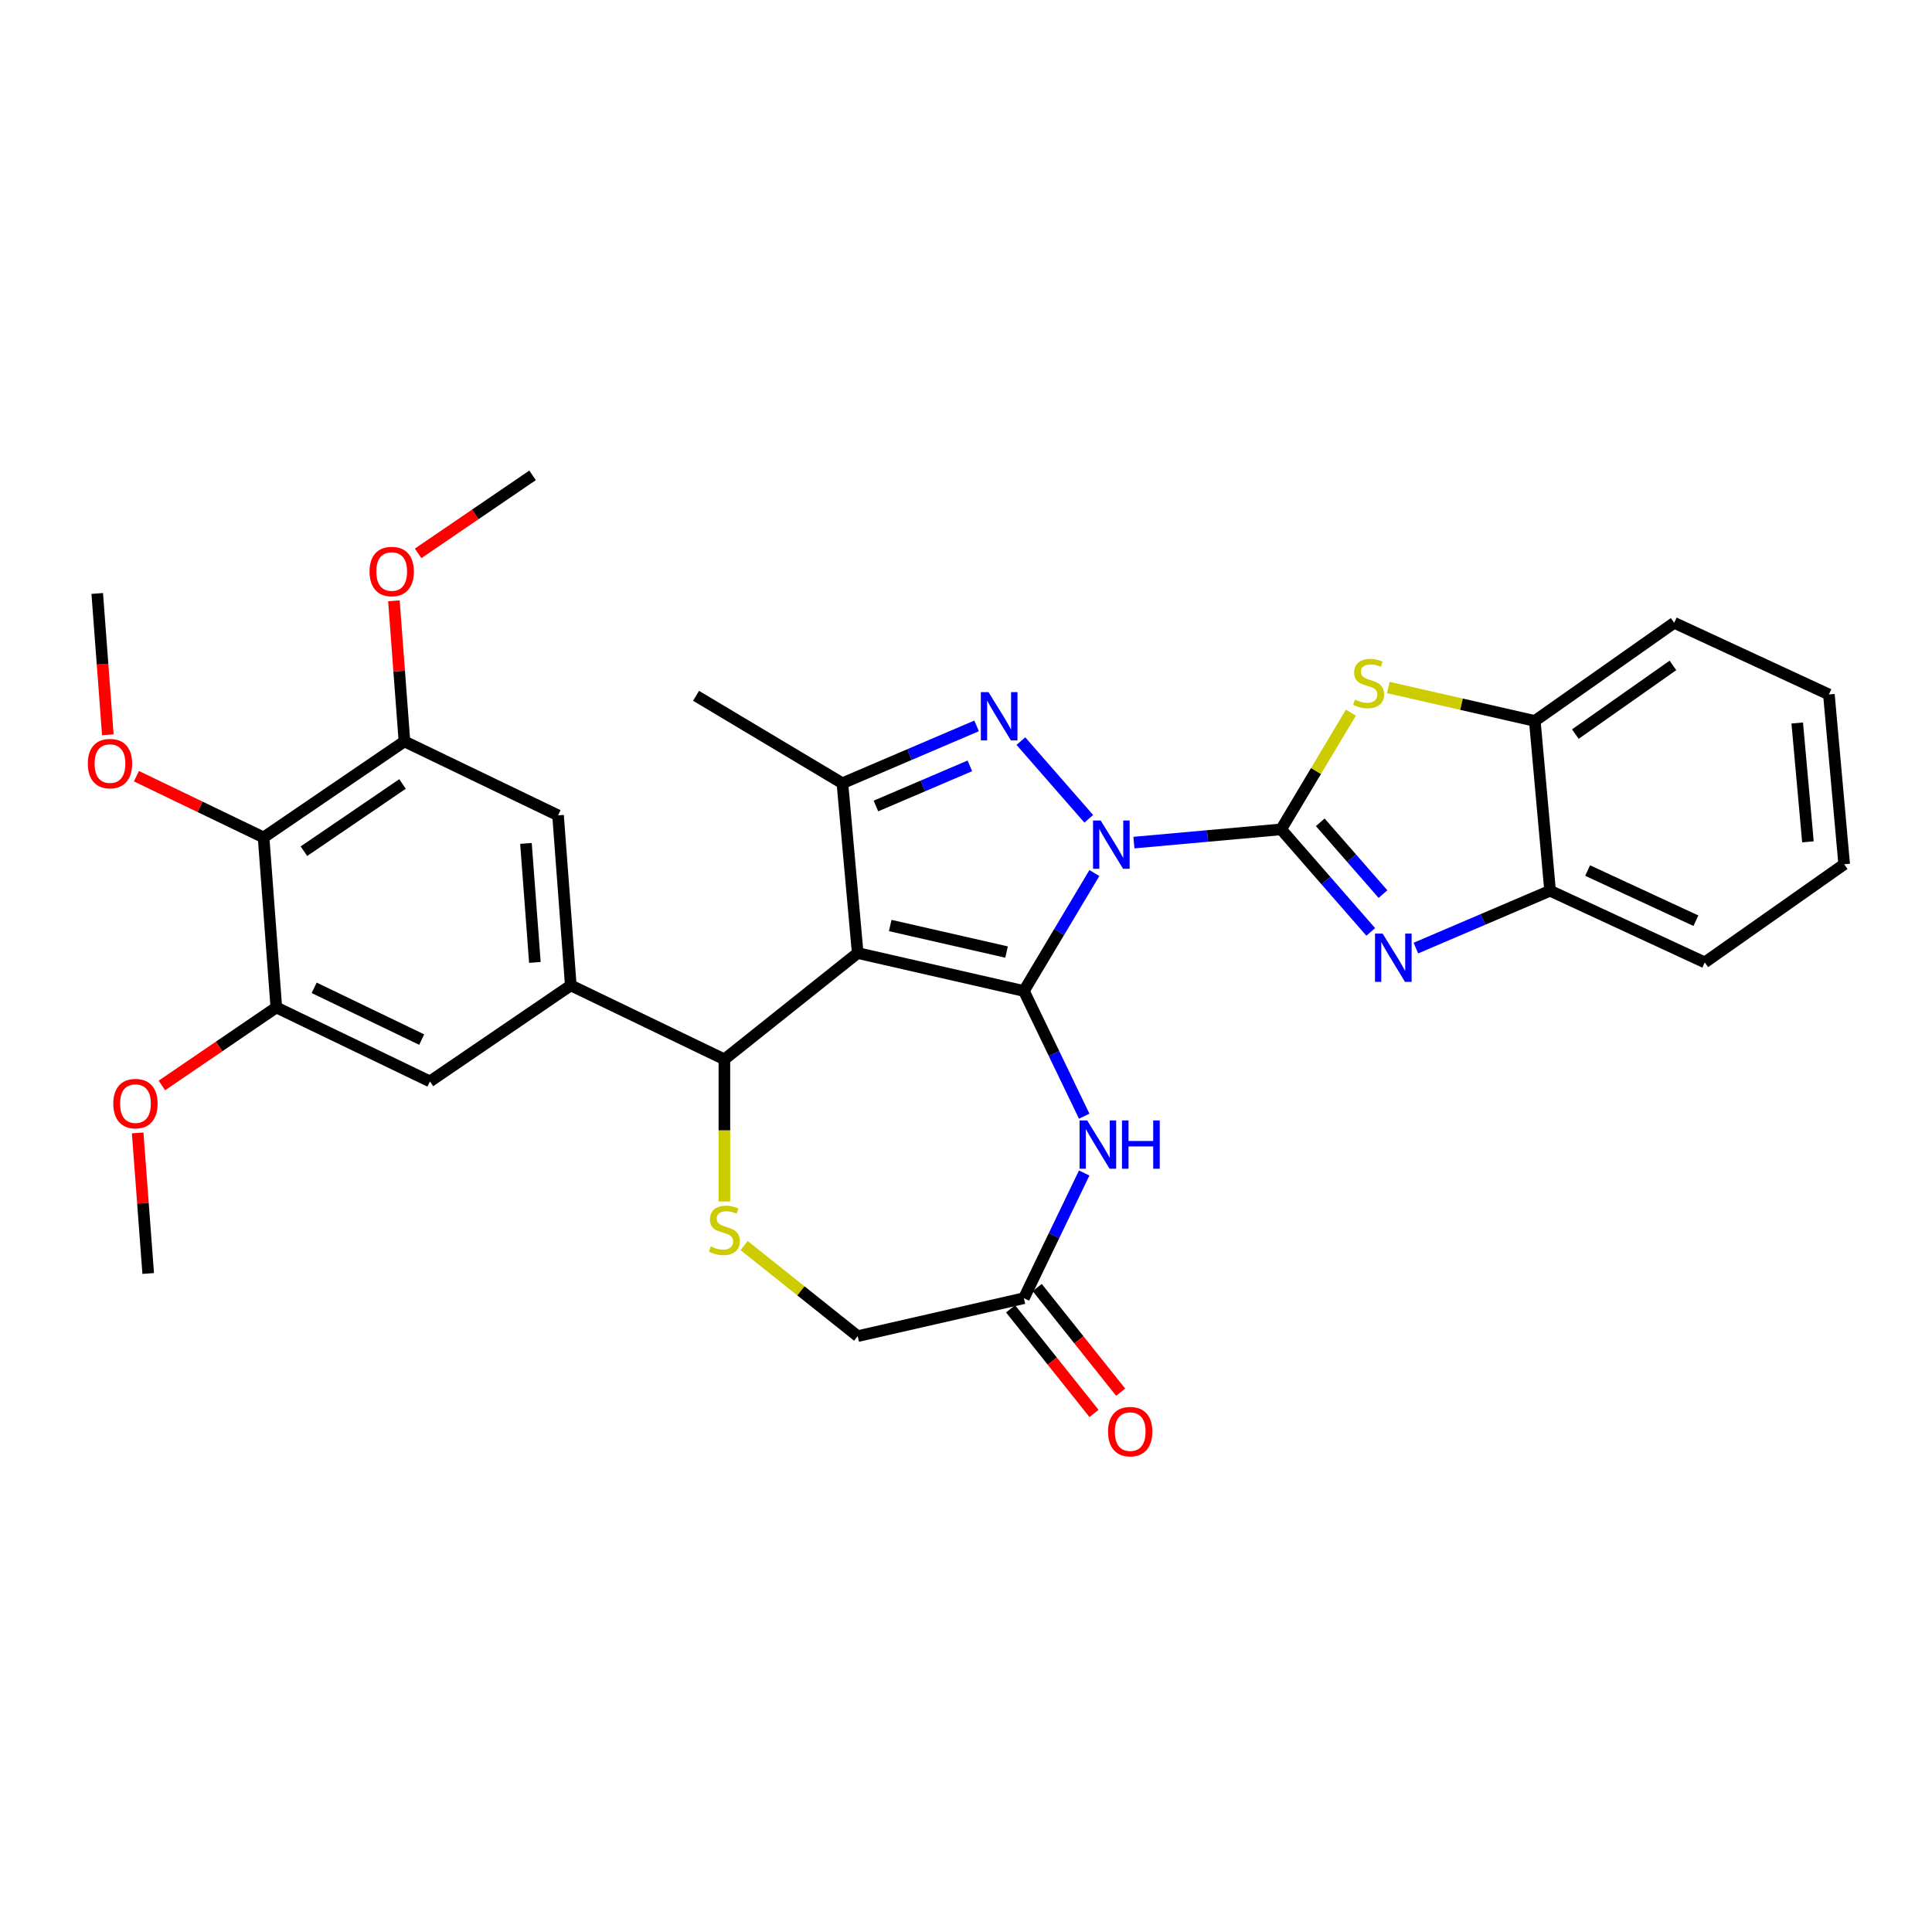 <?xml version='1.0' encoding='iso-8859-1'?>
<svg version='1.1' baseProfile='full'
              xmlns='http://www.w3.org/2000/svg'
                      xmlns:rdkit='http://www.rdkit.org/xml'
                      xmlns:xlink='http://www.w3.org/1999/xlink'
                  xml:space='preserve'
width='1000px' height='1000px' viewBox='0 0 1000 1000'>
<!-- END OF HEADER -->
<rect style='opacity:1.0;fill:#FFFFFF;stroke:none' width='1000' height='1000' x='0' y='0'> </rect>
<path class='bond-0' d='M 566.445,451.883 L 548.207,482.409' style='fill:none;fill-rule:evenodd;stroke:#0000FF;stroke-width:6px;stroke-linecap:butt;stroke-linejoin:miter;stroke-opacity:1' />
<path class='bond-0' d='M 548.207,482.409 L 529.968,512.935' style='fill:none;fill-rule:evenodd;stroke:#000000;stroke-width:6px;stroke-linecap:butt;stroke-linejoin:miter;stroke-opacity:1' />
<path class='bond-1' d='M 586.912,436.13 L 625.014,432.701' style='fill:none;fill-rule:evenodd;stroke:#0000FF;stroke-width:6px;stroke-linecap:butt;stroke-linejoin:miter;stroke-opacity:1' />
<path class='bond-1' d='M 625.014,432.701 L 663.117,429.272' style='fill:none;fill-rule:evenodd;stroke:#000000;stroke-width:6px;stroke-linecap:butt;stroke-linejoin:miter;stroke-opacity:1' />
<path class='bond-3' d='M 563.545,423.809 L 528.409,383.593' style='fill:none;fill-rule:evenodd;stroke:#0000FF;stroke-width:6px;stroke-linecap:butt;stroke-linejoin:miter;stroke-opacity:1' />
<path class='bond-2' d='M 529.968,512.935 L 443.937,493.299' style='fill:none;fill-rule:evenodd;stroke:#000000;stroke-width:6px;stroke-linecap:butt;stroke-linejoin:miter;stroke-opacity:1' />
<path class='bond-2' d='M 520.991,492.783 L 460.769,479.038' style='fill:none;fill-rule:evenodd;stroke:#000000;stroke-width:6px;stroke-linecap:butt;stroke-linejoin:miter;stroke-opacity:1' />
<path class='bond-6' d='M 529.968,512.935 L 545.572,545.336' style='fill:none;fill-rule:evenodd;stroke:#000000;stroke-width:6px;stroke-linecap:butt;stroke-linejoin:miter;stroke-opacity:1' />
<path class='bond-6' d='M 545.572,545.336 L 561.176,577.738' style='fill:none;fill-rule:evenodd;stroke:#0000FF;stroke-width:6px;stroke-linecap:butt;stroke-linejoin:miter;stroke-opacity:1' />
<path class='bond-4' d='M 663.117,429.272 L 686.305,455.812' style='fill:none;fill-rule:evenodd;stroke:#000000;stroke-width:6px;stroke-linecap:butt;stroke-linejoin:miter;stroke-opacity:1' />
<path class='bond-4' d='M 686.305,455.812 L 709.492,482.353' style='fill:none;fill-rule:evenodd;stroke:#0000FF;stroke-width:6px;stroke-linecap:butt;stroke-linejoin:miter;stroke-opacity:1' />
<path class='bond-4' d='M 683.364,425.622 L 699.595,444.201' style='fill:none;fill-rule:evenodd;stroke:#000000;stroke-width:6px;stroke-linecap:butt;stroke-linejoin:miter;stroke-opacity:1' />
<path class='bond-4' d='M 699.595,444.201 L 715.827,462.779' style='fill:none;fill-rule:evenodd;stroke:#0000FF;stroke-width:6px;stroke-linecap:butt;stroke-linejoin:miter;stroke-opacity:1' />
<path class='bond-7' d='M 663.117,429.272 L 681.165,399.064' style='fill:none;fill-rule:evenodd;stroke:#000000;stroke-width:6px;stroke-linecap:butt;stroke-linejoin:miter;stroke-opacity:1' />
<path class='bond-7' d='M 681.165,399.064 L 699.214,368.856' style='fill:none;fill-rule:evenodd;stroke:#CCCC00;stroke-width:6px;stroke-linecap:butt;stroke-linejoin:miter;stroke-opacity:1' />
<path class='bond-8' d='M 443.937,493.299 L 374.945,548.318' style='fill:none;fill-rule:evenodd;stroke:#000000;stroke-width:6px;stroke-linecap:butt;stroke-linejoin:miter;stroke-opacity:1' />
<path class='bond-32' d='M 443.937,493.299 L 436.027,405.41' style='fill:none;fill-rule:evenodd;stroke:#000000;stroke-width:6px;stroke-linecap:butt;stroke-linejoin:miter;stroke-opacity:1' />
<path class='bond-5' d='M 505.486,375.722 L 470.756,390.566' style='fill:none;fill-rule:evenodd;stroke:#0000FF;stroke-width:6px;stroke-linecap:butt;stroke-linejoin:miter;stroke-opacity:1' />
<path class='bond-5' d='M 470.756,390.566 L 436.027,405.41' style='fill:none;fill-rule:evenodd;stroke:#000000;stroke-width:6px;stroke-linecap:butt;stroke-linejoin:miter;stroke-opacity:1' />
<path class='bond-5' d='M 502.004,396.404 L 477.693,406.795' style='fill:none;fill-rule:evenodd;stroke:#0000FF;stroke-width:6px;stroke-linecap:butt;stroke-linejoin:miter;stroke-opacity:1' />
<path class='bond-5' d='M 477.693,406.795 L 453.382,417.185' style='fill:none;fill-rule:evenodd;stroke:#000000;stroke-width:6px;stroke-linecap:butt;stroke-linejoin:miter;stroke-opacity:1' />
<path class='bond-15' d='M 732.859,490.732 L 767.589,475.888' style='fill:none;fill-rule:evenodd;stroke:#0000FF;stroke-width:6px;stroke-linecap:butt;stroke-linejoin:miter;stroke-opacity:1' />
<path class='bond-15' d='M 767.589,475.888 L 802.318,461.044' style='fill:none;fill-rule:evenodd;stroke:#000000;stroke-width:6px;stroke-linecap:butt;stroke-linejoin:miter;stroke-opacity:1' />
<path class='bond-24' d='M 436.027,405.41 L 360.274,360.15' style='fill:none;fill-rule:evenodd;stroke:#000000;stroke-width:6px;stroke-linecap:butt;stroke-linejoin:miter;stroke-opacity:1' />
<path class='bond-12' d='M 561.176,607.141 L 545.572,639.543' style='fill:none;fill-rule:evenodd;stroke:#0000FF;stroke-width:6px;stroke-linecap:butt;stroke-linejoin:miter;stroke-opacity:1' />
<path class='bond-12' d='M 545.572,639.543 L 529.968,671.944' style='fill:none;fill-rule:evenodd;stroke:#000000;stroke-width:6px;stroke-linecap:butt;stroke-linejoin:miter;stroke-opacity:1' />
<path class='bond-16' d='M 718.596,355.852 L 756.502,364.503' style='fill:none;fill-rule:evenodd;stroke:#CCCC00;stroke-width:6px;stroke-linecap:butt;stroke-linejoin:miter;stroke-opacity:1' />
<path class='bond-16' d='M 756.502,364.503 L 794.408,373.155' style='fill:none;fill-rule:evenodd;stroke:#000000;stroke-width:6px;stroke-linecap:butt;stroke-linejoin:miter;stroke-opacity:1' />
<path class='bond-9' d='M 374.945,548.318 L 295.441,510.03' style='fill:none;fill-rule:evenodd;stroke:#000000;stroke-width:6px;stroke-linecap:butt;stroke-linejoin:miter;stroke-opacity:1' />
<path class='bond-10' d='M 374.945,548.318 L 374.945,585.106' style='fill:none;fill-rule:evenodd;stroke:#000000;stroke-width:6px;stroke-linecap:butt;stroke-linejoin:miter;stroke-opacity:1' />
<path class='bond-10' d='M 374.945,585.106 L 374.945,621.895' style='fill:none;fill-rule:evenodd;stroke:#CCCC00;stroke-width:6px;stroke-linecap:butt;stroke-linejoin:miter;stroke-opacity:1' />
<path class='bond-17' d='M 295.441,510.03 L 222.53,559.74' style='fill:none;fill-rule:evenodd;stroke:#000000;stroke-width:6px;stroke-linecap:butt;stroke-linejoin:miter;stroke-opacity:1' />
<path class='bond-18' d='M 295.441,510.03 L 288.846,422.033' style='fill:none;fill-rule:evenodd;stroke:#000000;stroke-width:6px;stroke-linecap:butt;stroke-linejoin:miter;stroke-opacity:1' />
<path class='bond-18' d='M 276.852,498.149 L 272.236,436.552' style='fill:none;fill-rule:evenodd;stroke:#000000;stroke-width:6px;stroke-linecap:butt;stroke-linejoin:miter;stroke-opacity:1' />
<path class='bond-34' d='M 385.164,644.71 L 414.551,668.145' style='fill:none;fill-rule:evenodd;stroke:#CCCC00;stroke-width:6px;stroke-linecap:butt;stroke-linejoin:miter;stroke-opacity:1' />
<path class='bond-34' d='M 414.551,668.145 L 443.937,691.58' style='fill:none;fill-rule:evenodd;stroke:#000000;stroke-width:6px;stroke-linecap:butt;stroke-linejoin:miter;stroke-opacity:1' />
<path class='bond-11' d='M 136.431,433.455 L 209.341,383.746' style='fill:none;fill-rule:evenodd;stroke:#000000;stroke-width:6px;stroke-linecap:butt;stroke-linejoin:miter;stroke-opacity:1' />
<path class='bond-11' d='M 157.309,440.581 L 208.347,405.784' style='fill:none;fill-rule:evenodd;stroke:#000000;stroke-width:6px;stroke-linecap:butt;stroke-linejoin:miter;stroke-opacity:1' />
<path class='bond-21' d='M 136.431,433.455 L 103.518,417.605' style='fill:none;fill-rule:evenodd;stroke:#000000;stroke-width:6px;stroke-linecap:butt;stroke-linejoin:miter;stroke-opacity:1' />
<path class='bond-21' d='M 103.518,417.605 L 70.604,401.754' style='fill:none;fill-rule:evenodd;stroke:#FF0000;stroke-width:6px;stroke-linecap:butt;stroke-linejoin:miter;stroke-opacity:1' />
<path class='bond-36' d='M 136.431,433.455 L 143.025,521.452' style='fill:none;fill-rule:evenodd;stroke:#000000;stroke-width:6px;stroke-linecap:butt;stroke-linejoin:miter;stroke-opacity:1' />
<path class='bond-19' d='M 529.968,671.944 L 443.937,691.58' style='fill:none;fill-rule:evenodd;stroke:#000000;stroke-width:6px;stroke-linecap:butt;stroke-linejoin:miter;stroke-opacity:1' />
<path class='bond-20' d='M 523.069,677.446 L 544.66,704.521' style='fill:none;fill-rule:evenodd;stroke:#000000;stroke-width:6px;stroke-linecap:butt;stroke-linejoin:miter;stroke-opacity:1' />
<path class='bond-20' d='M 544.66,704.521 L 566.252,731.595' style='fill:none;fill-rule:evenodd;stroke:#FF0000;stroke-width:6px;stroke-linecap:butt;stroke-linejoin:miter;stroke-opacity:1' />
<path class='bond-20' d='M 536.867,666.442 L 558.459,693.517' style='fill:none;fill-rule:evenodd;stroke:#000000;stroke-width:6px;stroke-linecap:butt;stroke-linejoin:miter;stroke-opacity:1' />
<path class='bond-20' d='M 558.459,693.517 L 580.05,720.591' style='fill:none;fill-rule:evenodd;stroke:#FF0000;stroke-width:6px;stroke-linecap:butt;stroke-linejoin:miter;stroke-opacity:1' />
<path class='bond-13' d='M 143.025,521.452 L 222.53,559.74' style='fill:none;fill-rule:evenodd;stroke:#000000;stroke-width:6px;stroke-linecap:butt;stroke-linejoin:miter;stroke-opacity:1' />
<path class='bond-13' d='M 162.609,511.294 L 218.262,538.095' style='fill:none;fill-rule:evenodd;stroke:#000000;stroke-width:6px;stroke-linecap:butt;stroke-linejoin:miter;stroke-opacity:1' />
<path class='bond-23' d='M 143.025,521.452 L 113.409,541.644' style='fill:none;fill-rule:evenodd;stroke:#000000;stroke-width:6px;stroke-linecap:butt;stroke-linejoin:miter;stroke-opacity:1' />
<path class='bond-23' d='M 113.409,541.644 L 83.793,561.836' style='fill:none;fill-rule:evenodd;stroke:#FF0000;stroke-width:6px;stroke-linecap:butt;stroke-linejoin:miter;stroke-opacity:1' />
<path class='bond-14' d='M 209.341,383.746 L 288.846,422.033' style='fill:none;fill-rule:evenodd;stroke:#000000;stroke-width:6px;stroke-linecap:butt;stroke-linejoin:miter;stroke-opacity:1' />
<path class='bond-22' d='M 209.341,383.746 L 206.615,347.363' style='fill:none;fill-rule:evenodd;stroke:#000000;stroke-width:6px;stroke-linecap:butt;stroke-linejoin:miter;stroke-opacity:1' />
<path class='bond-22' d='M 206.615,347.363 L 203.888,310.98' style='fill:none;fill-rule:evenodd;stroke:#FF0000;stroke-width:6px;stroke-linecap:butt;stroke-linejoin:miter;stroke-opacity:1' />
<path class='bond-25' d='M 802.318,461.044 L 882.387,498.138' style='fill:none;fill-rule:evenodd;stroke:#000000;stroke-width:6px;stroke-linecap:butt;stroke-linejoin:miter;stroke-opacity:1' />
<path class='bond-25' d='M 821.747,450.594 L 877.795,476.56' style='fill:none;fill-rule:evenodd;stroke:#000000;stroke-width:6px;stroke-linecap:butt;stroke-linejoin:miter;stroke-opacity:1' />
<path class='bond-33' d='M 802.318,461.044 L 794.408,373.155' style='fill:none;fill-rule:evenodd;stroke:#000000;stroke-width:6px;stroke-linecap:butt;stroke-linejoin:miter;stroke-opacity:1' />
<path class='bond-26' d='M 794.408,373.155 L 866.567,322.361' style='fill:none;fill-rule:evenodd;stroke:#000000;stroke-width:6px;stroke-linecap:butt;stroke-linejoin:miter;stroke-opacity:1' />
<path class='bond-26' d='M 815.391,379.968 L 865.902,344.412' style='fill:none;fill-rule:evenodd;stroke:#000000;stroke-width:6px;stroke-linecap:butt;stroke-linejoin:miter;stroke-opacity:1' />
<path class='bond-27' d='M 55.814,380.325 L 53.073,343.748' style='fill:none;fill-rule:evenodd;stroke:#FF0000;stroke-width:6px;stroke-linecap:butt;stroke-linejoin:miter;stroke-opacity:1' />
<path class='bond-27' d='M 53.073,343.748 L 50.332,307.171' style='fill:none;fill-rule:evenodd;stroke:#000000;stroke-width:6px;stroke-linecap:butt;stroke-linejoin:miter;stroke-opacity:1' />
<path class='bond-28' d='M 216.425,286.423 L 246.041,266.231' style='fill:none;fill-rule:evenodd;stroke:#FF0000;stroke-width:6px;stroke-linecap:butt;stroke-linejoin:miter;stroke-opacity:1' />
<path class='bond-28' d='M 246.041,266.231 L 275.657,246.039' style='fill:none;fill-rule:evenodd;stroke:#000000;stroke-width:6px;stroke-linecap:butt;stroke-linejoin:miter;stroke-opacity:1' />
<path class='bond-29' d='M 71.257,586.392 L 73.983,622.775' style='fill:none;fill-rule:evenodd;stroke:#FF0000;stroke-width:6px;stroke-linecap:butt;stroke-linejoin:miter;stroke-opacity:1' />
<path class='bond-29' d='M 73.983,622.775 L 76.71,659.158' style='fill:none;fill-rule:evenodd;stroke:#000000;stroke-width:6px;stroke-linecap:butt;stroke-linejoin:miter;stroke-opacity:1' />
<path class='bond-31' d='M 882.387,498.138 L 954.545,447.343' style='fill:none;fill-rule:evenodd;stroke:#000000;stroke-width:6px;stroke-linecap:butt;stroke-linejoin:miter;stroke-opacity:1' />
<path class='bond-30' d='M 866.567,322.361 L 946.635,359.455' style='fill:none;fill-rule:evenodd;stroke:#000000;stroke-width:6px;stroke-linecap:butt;stroke-linejoin:miter;stroke-opacity:1' />
<path class='bond-35' d='M 946.635,359.455 L 954.545,447.343' style='fill:none;fill-rule:evenodd;stroke:#000000;stroke-width:6px;stroke-linecap:butt;stroke-linejoin:miter;stroke-opacity:1' />
<path class='bond-35' d='M 930.244,374.22 L 935.781,435.742' style='fill:none;fill-rule:evenodd;stroke:#000000;stroke-width:6px;stroke-linecap:butt;stroke-linejoin:miter;stroke-opacity:1' />
<path  class='atom-0' d='M 569.704 424.687
L 577.893 437.923
Q 578.705 439.229, 580.011 441.594
Q 581.317 443.959, 581.388 444.1
L 581.388 424.687
L 584.706 424.687
L 584.706 449.677
L 581.282 449.677
L 572.493 435.205
Q 571.469 433.511, 570.375 431.57
Q 569.316 429.628, 568.998 429.028
L 568.998 449.677
L 565.751 449.677
L 565.751 424.687
L 569.704 424.687
' fill='#0000FF'/>
<path  class='atom-4' d='M 511.645 358.233
L 519.834 371.469
Q 520.646 372.775, 521.952 375.14
Q 523.258 377.505, 523.329 377.646
L 523.329 358.233
L 526.647 358.233
L 526.647 383.223
L 523.223 383.223
L 514.434 368.752
Q 513.41 367.057, 512.316 365.116
Q 511.257 363.175, 510.939 362.574
L 510.939 383.223
L 507.692 383.223
L 507.692 358.233
L 511.645 358.233
' fill='#0000FF'/>
<path  class='atom-5' d='M 715.652 483.23
L 723.841 496.467
Q 724.653 497.773, 725.959 500.138
Q 727.265 502.503, 727.335 502.644
L 727.335 483.23
L 730.653 483.23
L 730.653 508.221
L 727.229 508.221
L 718.44 493.749
Q 717.417 492.055, 716.322 490.113
Q 715.263 488.172, 714.946 487.572
L 714.946 508.221
L 711.698 508.221
L 711.698 483.23
L 715.652 483.23
' fill='#0000FF'/>
<path  class='atom-7' d='M 562.732 579.944
L 570.921 593.181
Q 571.733 594.487, 573.039 596.852
Q 574.345 599.217, 574.415 599.358
L 574.415 579.944
L 577.733 579.944
L 577.733 604.935
L 574.309 604.935
L 565.52 590.463
Q 564.497 588.768, 563.402 586.827
Q 562.343 584.886, 562.026 584.286
L 562.026 604.935
L 558.778 604.935
L 558.778 579.944
L 562.732 579.944
' fill='#0000FF'/>
<path  class='atom-7' d='M 580.733 579.944
L 584.122 579.944
L 584.122 590.569
L 596.9 590.569
L 596.9 579.944
L 600.288 579.944
L 600.288 604.935
L 596.9 604.935
L 596.9 593.392
L 584.122 593.392
L 584.122 604.935
L 580.733 604.935
L 580.733 579.944
' fill='#0000FF'/>
<path  class='atom-8' d='M 701.317 362.096
Q 701.6 362.202, 702.765 362.697
Q 703.929 363.191, 705.2 363.508
Q 706.506 363.791, 707.777 363.791
Q 710.142 363.791, 711.518 362.661
Q 712.895 361.496, 712.895 359.484
Q 712.895 358.108, 712.189 357.261
Q 711.518 356.414, 710.459 355.955
Q 709.401 355.496, 707.636 354.966
Q 705.412 354.296, 704.071 353.66
Q 702.765 353.025, 701.812 351.684
Q 700.894 350.342, 700.894 348.083
Q 700.894 344.942, 703.012 343.001
Q 705.165 341.059, 709.401 341.059
Q 712.295 341.059, 715.578 342.436
L 714.766 345.154
Q 711.765 343.918, 709.506 343.918
Q 707.071 343.918, 705.73 344.942
Q 704.388 345.93, 704.424 347.66
Q 704.424 349.001, 705.094 349.813
Q 705.8 350.625, 706.789 351.084
Q 707.812 351.543, 709.506 352.072
Q 711.765 352.778, 713.107 353.484
Q 714.448 354.19, 715.401 355.637
Q 716.389 357.049, 716.389 359.484
Q 716.389 362.944, 714.06 364.814
Q 711.765 366.65, 707.918 366.65
Q 705.694 366.65, 704 366.156
Q 702.341 365.697, 700.364 364.885
L 701.317 362.096
' fill='#CCCC00'/>
<path  class='atom-11' d='M 367.886 645.139
Q 368.168 645.244, 369.333 645.739
Q 370.498 646.233, 371.769 646.55
Q 373.075 646.833, 374.345 646.833
Q 376.71 646.833, 378.087 645.703
Q 379.463 644.538, 379.463 642.527
Q 379.463 641.15, 378.758 640.303
Q 378.087 639.456, 377.028 638.997
Q 375.969 638.538, 374.204 638.008
Q 371.98 637.338, 370.639 636.702
Q 369.333 636.067, 368.38 634.726
Q 367.462 633.384, 367.462 631.125
Q 367.462 627.984, 369.58 626.043
Q 371.733 624.101, 375.969 624.101
Q 378.863 624.101, 382.146 625.478
L 381.334 628.196
Q 378.334 626.96, 376.075 626.96
Q 373.639 626.96, 372.298 627.984
Q 370.957 628.972, 370.992 630.702
Q 370.992 632.043, 371.663 632.855
Q 372.369 633.667, 373.357 634.126
Q 374.381 634.585, 376.075 635.114
Q 378.334 635.82, 379.675 636.526
Q 381.017 637.232, 381.97 638.679
Q 382.958 640.091, 382.958 642.527
Q 382.958 645.986, 380.628 647.856
Q 378.334 649.692, 374.487 649.692
Q 372.263 649.692, 370.569 649.198
Q 368.91 648.739, 366.933 647.927
L 367.886 645.139
' fill='#CCCC00'/>
<path  class='atom-21' d='M 573.516 741.006
Q 573.516 735.006, 576.481 731.653
Q 579.446 728.299, 584.987 728.299
Q 590.529 728.299, 593.494 731.653
Q 596.459 735.006, 596.459 741.006
Q 596.459 747.078, 593.459 750.537
Q 590.458 753.961, 584.987 753.961
Q 579.481 753.961, 576.481 750.537
Q 573.516 747.113, 573.516 741.006
M 584.987 751.137
Q 588.799 751.137, 590.847 748.595
Q 592.929 746.019, 592.929 741.006
Q 592.929 736.1, 590.847 733.629
Q 588.799 731.123, 584.987 731.123
Q 581.175 731.123, 579.093 733.594
Q 577.045 736.065, 577.045 741.006
Q 577.045 746.054, 579.093 748.595
Q 581.175 751.137, 584.987 751.137
' fill='#FF0000'/>
<path  class='atom-22' d='M 45.455 395.238
Q 45.455 389.238, 48.419 385.884
Q 51.385 382.531, 56.926 382.531
Q 62.468 382.531, 65.433 385.884
Q 68.398 389.238, 68.398 395.238
Q 68.398 401.309, 65.398 404.769
Q 62.397 408.192, 56.926 408.192
Q 51.42 408.192, 48.419 404.769
Q 45.455 401.345, 45.455 395.238
M 56.926 405.369
Q 60.738 405.369, 62.786 402.827
Q 64.868 400.25, 64.868 395.238
Q 64.868 390.332, 62.786 387.861
Q 60.738 385.355, 56.926 385.355
Q 53.114 385.355, 51.032 387.826
Q 48.984 390.297, 48.984 395.238
Q 48.984 400.286, 51.032 402.827
Q 53.114 405.369, 56.926 405.369
' fill='#FF0000'/>
<path  class='atom-23' d='M 191.275 295.819
Q 191.275 289.819, 194.24 286.466
Q 197.205 283.112, 202.747 283.112
Q 208.289 283.112, 211.254 286.466
Q 214.219 289.819, 214.219 295.819
Q 214.219 301.891, 211.218 305.35
Q 208.218 308.774, 202.747 308.774
Q 197.24 308.774, 194.24 305.35
Q 191.275 301.926, 191.275 295.819
M 202.747 305.95
Q 206.559 305.95, 208.606 303.408
Q 210.689 300.832, 210.689 295.819
Q 210.689 290.913, 208.606 288.442
Q 206.559 285.936, 202.747 285.936
Q 198.935 285.936, 196.852 288.407
Q 194.805 290.878, 194.805 295.819
Q 194.805 300.867, 196.852 303.408
Q 198.935 305.95, 202.747 305.95
' fill='#FF0000'/>
<path  class='atom-24' d='M 58.644 571.232
Q 58.644 565.231, 61.608 561.878
Q 64.573 558.525, 70.115 558.525
Q 75.657 558.525, 78.622 561.878
Q 81.587 565.231, 81.587 571.232
Q 81.587 577.303, 78.587 580.762
Q 75.586 584.186, 70.115 584.186
Q 64.609 584.186, 61.608 580.762
Q 58.644 577.339, 58.644 571.232
M 70.115 581.362
Q 73.927 581.362, 75.975 578.821
Q 78.057 576.244, 78.057 571.232
Q 78.057 566.326, 75.975 563.855
Q 73.927 561.349, 70.115 561.349
Q 66.303 561.349, 64.221 563.82
Q 62.173 566.29, 62.173 571.232
Q 62.173 576.28, 64.221 578.821
Q 66.303 581.362, 70.115 581.362
' fill='#FF0000'/>
</svg>
